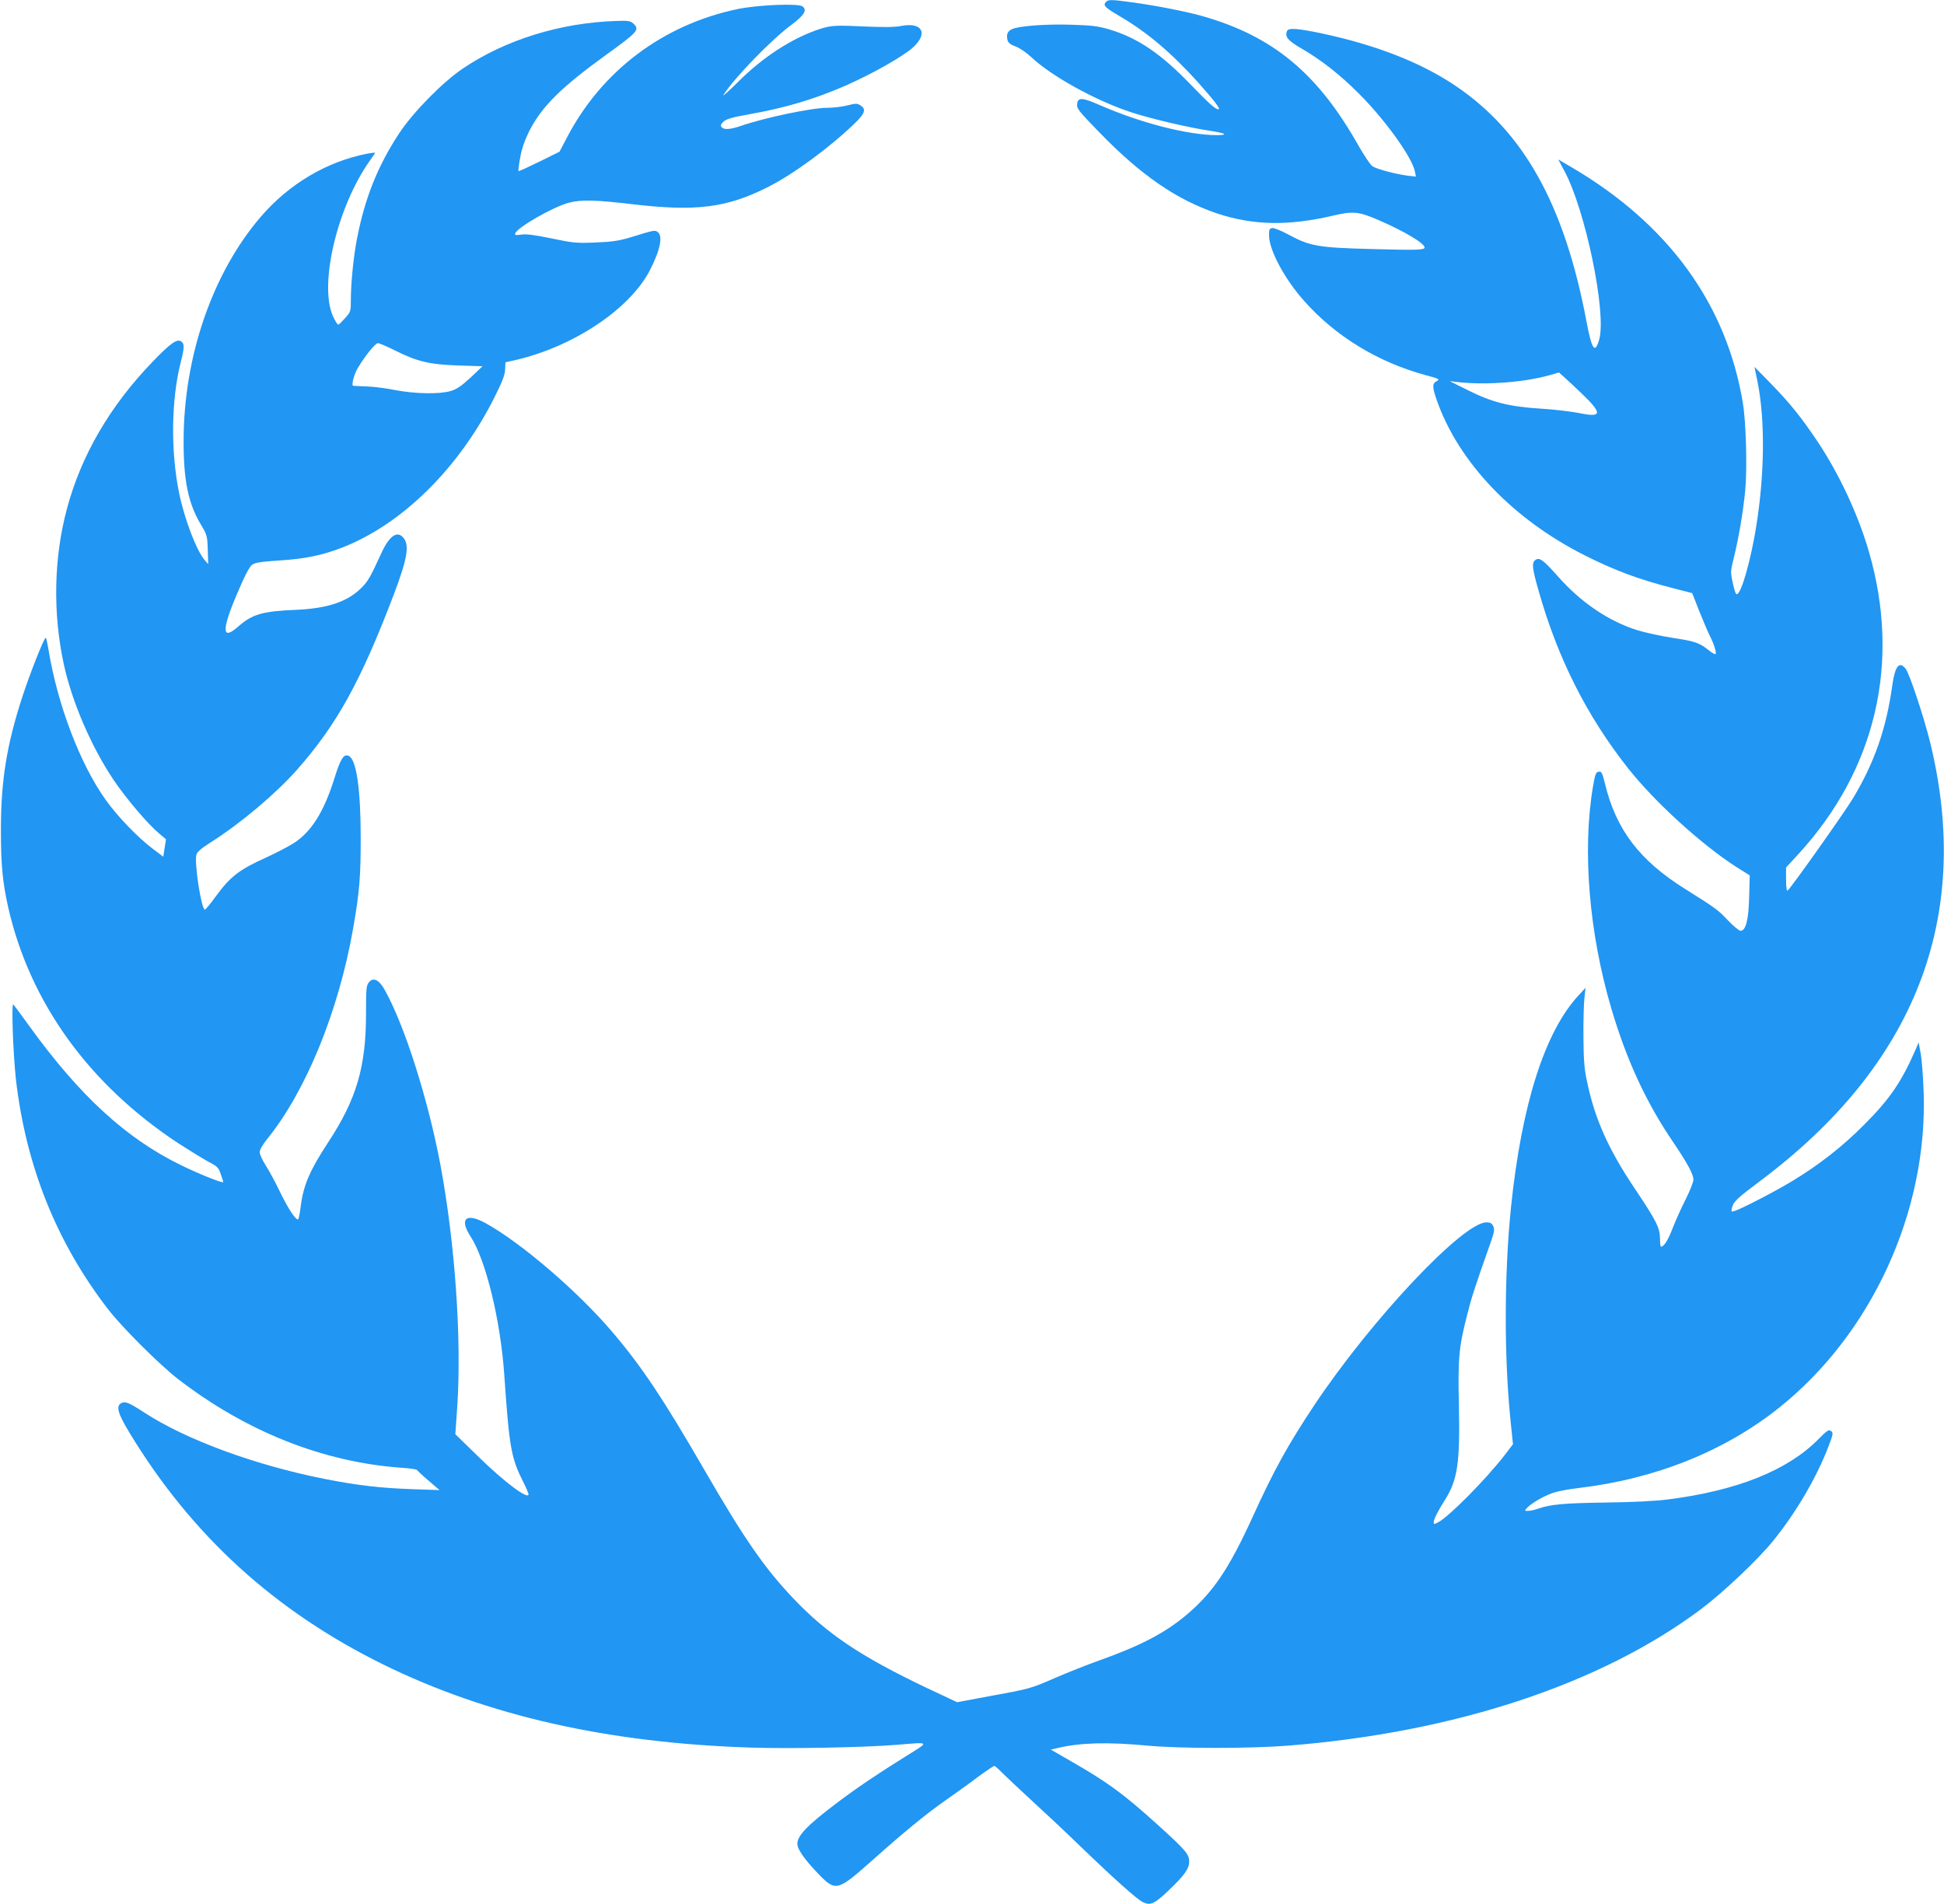 <?xml version="1.0" standalone="no"?>
<!DOCTYPE svg PUBLIC "-//W3C//DTD SVG 20010904//EN"
 "http://www.w3.org/TR/2001/REC-SVG-20010904/DTD/svg10.dtd">
<svg version="1.0" xmlns="http://www.w3.org/2000/svg"
 width="1280pt" height="1254pt" viewBox="0 0 1280 1254"
 preserveAspectRatio="xMidYMid meet">
<g transform="translate(0,1254) scale(0.1,-0.1)"
fill="#2196f3" stroke="none">
<path d="M7280 12525 c-18 -21 -4 -35 93 -92 180 -105 342 -243 515 -435 106
-119 152 -178 135 -178 -21 1 -59 35 -178 158 -201 209 -353 312 -540 368 -75
22 -116 27 -245 31 -170 6 -353 -8 -397 -29 -30 -14 -38 -36 -29 -73 4 -16 20
-29 53 -41 27 -10 72 -41 103 -70 132 -125 425 -287 657 -363 127 -42 378
-101 518 -122 105 -16 127 -28 50 -29 -193 0 -506 80 -781 201 -109 48 -138
48 -142 3 -3 -29 11 -46 145 -184 276 -285 511 -446 778 -536 235 -78 466 -83
758 -15 136 32 171 29 303 -28 169 -73 304 -153 304 -181 0 -17 -55 -18 -350
-10 -352 9 -406 19 -548 96 -46 25 -94 44 -105 42 -19 -3 -22 -9 -21 -53 3
-97 104 -285 232 -428 206 -232 485 -402 797 -487 87 -23 97 -28 78 -38 -34
-18 -34 -37 -2 -130 145 -408 499 -780 973 -1019 196 -99 357 -159 580 -216
l128 -33 47 -120 c26 -65 57 -137 68 -159 27 -52 47 -115 39 -122 -3 -4 -23 7
-44 24 -62 50 -91 60 -237 82 -77 12 -183 35 -235 51 -187 59 -369 181 -521
353 -96 108 -121 127 -147 111 -28 -18 -25 -51 18 -202 126 -447 319 -829 591
-1173 173 -219 482 -501 711 -648 l89 -56 -4 -140 c-3 -152 -22 -225 -57 -225
-9 0 -46 31 -82 68 -64 69 -79 80 -283 208 -299 187 -454 390 -527 692 -18 74
-23 83 -42 80 -18 -3 -23 -15 -38 -103 -70 -416 -25 -961 122 -1458 100 -339
230 -620 409 -882 91 -135 131 -208 131 -244 0 -15 -22 -71 -49 -125 -27 -53
-66 -139 -86 -190 -32 -84 -59 -126 -78 -126 -4 0 -7 24 -7 53 0 70 -24 117
-161 322 -179 266 -268 465 -320 715 -18 85 -22 141 -23 290 -1 102 2 217 6
255 l8 70 -46 -50 c-222 -239 -375 -718 -445 -1395 -45 -443 -46 -982 -3
-1407 l16 -154 -55 -72 c-125 -161 -367 -406 -439 -443 -25 -13 -28 -13 -28 1
0 19 30 79 75 149 82 129 99 245 91 616 -7 317 -1 385 55 604 27 108 51 183
152 468 26 74 29 91 19 113 -9 19 -19 25 -45 25 -155 0 -758 -641 -1134 -1205
-173 -261 -263 -423 -402 -728 -157 -345 -261 -500 -433 -647 -145 -123 -305
-207 -583 -306 -71 -25 -202 -77 -290 -115 -156 -68 -166 -71 -402 -114 l-241
-45 -204 96 c-430 205 -651 353 -873 586 -191 201 -325 394 -590 853 -268 463
-408 674 -604 904 -224 264 -601 588 -834 716 -129 71 -175 29 -98 -89 99
-152 196 -548 221 -906 34 -490 45 -552 129 -717 17 -34 31 -68 31 -74 0 -38
-162 83 -328 246 l-154 150 13 185 c29 445 -15 1074 -111 1588 -81 432 -237
923 -368 1155 -37 66 -75 83 -103 48 -17 -21 -19 -41 -19 -205 0 -352 -62
-564 -250 -850 -121 -185 -162 -281 -180 -420 -5 -44 -13 -82 -16 -85 -13 -13
-67 69 -120 179 -30 63 -73 142 -95 176 -21 33 -39 72 -39 86 0 16 18 48 46
83 257 315 473 843 569 1390 42 240 50 339 50 595 0 322 -28 515 -77 541 -33
18 -55 -15 -94 -140 -70 -226 -153 -359 -272 -435 -37 -23 -116 -64 -175 -91
-182 -82 -241 -127 -339 -262 -33 -46 -64 -83 -69 -83 -23 0 -70 303 -56 361
5 19 32 42 95 82 198 126 426 318 567 477 263 298 420 582 638 1155 91 241
105 327 61 376 -41 46 -93 7 -144 -106 -72 -157 -86 -182 -131 -227 -91 -91
-223 -135 -429 -144 -221 -9 -289 -29 -379 -108 -111 -99 -114 -30 -9 216 50
118 81 177 98 189 20 14 58 20 180 28 172 11 282 34 416 86 395 155 769 525
1002 993 50 100 67 144 68 179 l2 47 58 13 c386 87 760 336 893 593 70 137 88
229 49 254 -18 11 -21 11 -183 -39 -72 -21 -117 -28 -225 -32 -124 -5 -147 -3
-289 27 -112 23 -166 30 -199 25 -34 -5 -43 -4 -40 7 13 40 249 175 353 203
82 21 176 19 420 -10 416 -49 618 -24 887 111 168 84 404 257 571 417 73 70
82 97 43 123 -23 14 -30 14 -86 0 -34 -9 -94 -16 -134 -16 -102 0 -412 -65
-570 -120 -69 -23 -109 -26 -125 -7 -8 11 -5 19 13 36 18 17 55 28 162 47 251
45 431 99 639 189 174 76 386 196 448 254 99 91 60 165 -74 141 -44 -9 -115
-10 -229 -5 -211 10 -236 8 -312 -16 -181 -59 -374 -184 -538 -348 -63 -63
-106 -101 -96 -85 72 112 313 361 445 459 87 65 107 98 75 123 -28 21 -296 10
-429 -18 -489 -103 -891 -405 -1120 -842 l-51 -97 -133 -66 c-74 -36 -135 -64
-137 -62 -2 2 2 42 11 88 10 59 28 111 59 174 82 162 207 287 507 504 211 152
223 166 178 207 -18 16 -34 19 -108 16 -370 -11 -734 -124 -1016 -315 -131
-89 -323 -284 -414 -421 -142 -214 -228 -428 -280 -696 -23 -116 -41 -295 -41
-409 0 -71 -1 -75 -37 -115 -20 -22 -40 -43 -45 -44 -5 -2 -20 22 -35 54 -95
208 28 725 243 1027 19 26 34 49 34 51 0 2 -21 -1 -47 -5 -268 -51 -520 -199
-708 -419 -316 -369 -505 -917 -506 -1470 -1 -263 30 -415 114 -555 40 -67 42
-74 45 -165 l3 -95 -22 25 c-54 61 -133 267 -169 440 -57 276 -53 618 10 864
24 95 25 120 5 136 -27 22 -70 -7 -189 -131 -281 -291 -472 -618 -566 -972
-86 -323 -93 -684 -20 -1021 54 -249 181 -543 327 -761 84 -125 229 -295 303
-356 l43 -36 -9 -57 -9 -58 -70 53 c-99 75 -229 210 -308 320 -169 236 -318
626 -378 992 -7 42 -15 77 -18 77 -11 0 -103 -234 -151 -380 -106 -323 -144
-560 -144 -885 0 -231 11 -346 49 -515 144 -626 532 -1163 1122 -1551 73 -47
161 -101 196 -120 57 -29 65 -37 80 -80 9 -25 17 -49 17 -53 0 -11 -147 47
-275 109 -362 176 -667 455 -1000 915 -53 74 -102 140 -107 145 -14 14 -2
-322 17 -495 66 -569 267 -1071 605 -1510 93 -121 337 -364 460 -460 449 -347
957 -549 1473 -586 53 -3 100 -10 103 -15 3 -5 37 -37 77 -71 l71 -61 -179 6
c-205 7 -365 25 -580 68 -454 90 -909 257 -1184 436 -103 67 -126 76 -152 63
-37 -20 -24 -67 54 -196 409 -675 954 -1172 1669 -1525 690 -339 1482 -518
2426 -548 264 -8 736 1 952 18 228 19 224 24 66 -74 -183 -114 -323 -208 -450
-304 -198 -149 -266 -219 -266 -273 0 -36 46 -102 136 -196 117 -121 126 -119
359 88 205 183 350 302 478 392 56 39 150 106 208 150 58 43 110 78 116 78 5
0 29 -21 53 -46 25 -25 108 -103 185 -174 77 -70 219 -203 315 -296 233 -225
387 -363 426 -381 48 -23 76 -11 166 75 108 103 138 145 138 194 0 47 -26 77
-212 245 -220 199 -325 276 -564 413 l-135 78 48 11 c149 35 327 39 578 16
214 -21 680 -21 937 -1 1097 87 2058 405 2717 898 149 112 377 328 478 453
147 182 281 409 359 611 35 90 36 98 20 110 -15 11 -26 4 -84 -55 -203 -205
-535 -338 -992 -396 -78 -10 -231 -18 -407 -20 -279 -4 -363 -12 -444 -40 -23
-8 -53 -15 -67 -15 -25 0 -25 0 -7 20 31 34 126 87 185 103 30 9 98 21 150 27
509 60 964 242 1325 530 608 485 978 1292 951 2075 -3 99 -12 214 -19 255
l-14 75 -17 -40 c-94 -217 -171 -331 -341 -501 -141 -143 -302 -269 -481 -376
-111 -67 -328 -179 -373 -193 -22 -7 -23 -5 -17 21 10 41 34 63 182 174 1025
765 1404 1740 1123 2890 -41 167 -136 453 -161 485 -42 54 -70 20 -88 -105
-39 -287 -119 -515 -261 -750 -63 -103 -411 -594 -429 -605 -6 -4 -10 25 -10
73 l0 79 82 89 c511 558 675 1264 463 1993 -71 244 -195 509 -338 724 -109
162 -180 250 -308 382 l-107 109 18 -87 c57 -271 49 -671 -20 -1042 -43 -227
-100 -400 -121 -363 -5 9 -15 45 -22 80 -13 60 -12 71 10 159 31 126 60 294
74 437 14 146 6 453 -16 582 -109 651 -492 1176 -1128 1549 l-87 51 39 -73
c139 -255 280 -935 231 -1112 -28 -99 -49 -69 -84 118 -145 769 -413 1251
-867 1555 -227 152 -520 266 -876 342 -161 34 -221 38 -229 15 -15 -37 6 -62
88 -110 132 -75 264 -179 388 -304 172 -172 348 -418 366 -510 l7 -34 -54 6
c-77 10 -204 43 -232 62 -13 8 -53 68 -90 132 -269 479 -563 724 -1030 857
-101 29 -303 69 -465 91 -140 19 -156 19 -172 0z m-4675 -2295 c144 -72 227
-91 416 -97 l156 -5 -78 -74 c-61 -56 -91 -77 -131 -89 -75 -22 -234 -19 -365
6 -59 12 -144 23 -188 24 -44 2 -84 4 -89 4 -14 2 4 73 29 116 47 79 116 165
133 165 9 0 62 -22 117 -50z m7813 -285 c135 -129 130 -157 -21 -125 -52 10
-166 24 -254 29 -206 13 -317 41 -477 121 l-121 60 70 -8 c182 -18 424 1 587
47 l63 18 40 -36 c22 -20 73 -67 113 -106z"/>
</g>
</svg>
